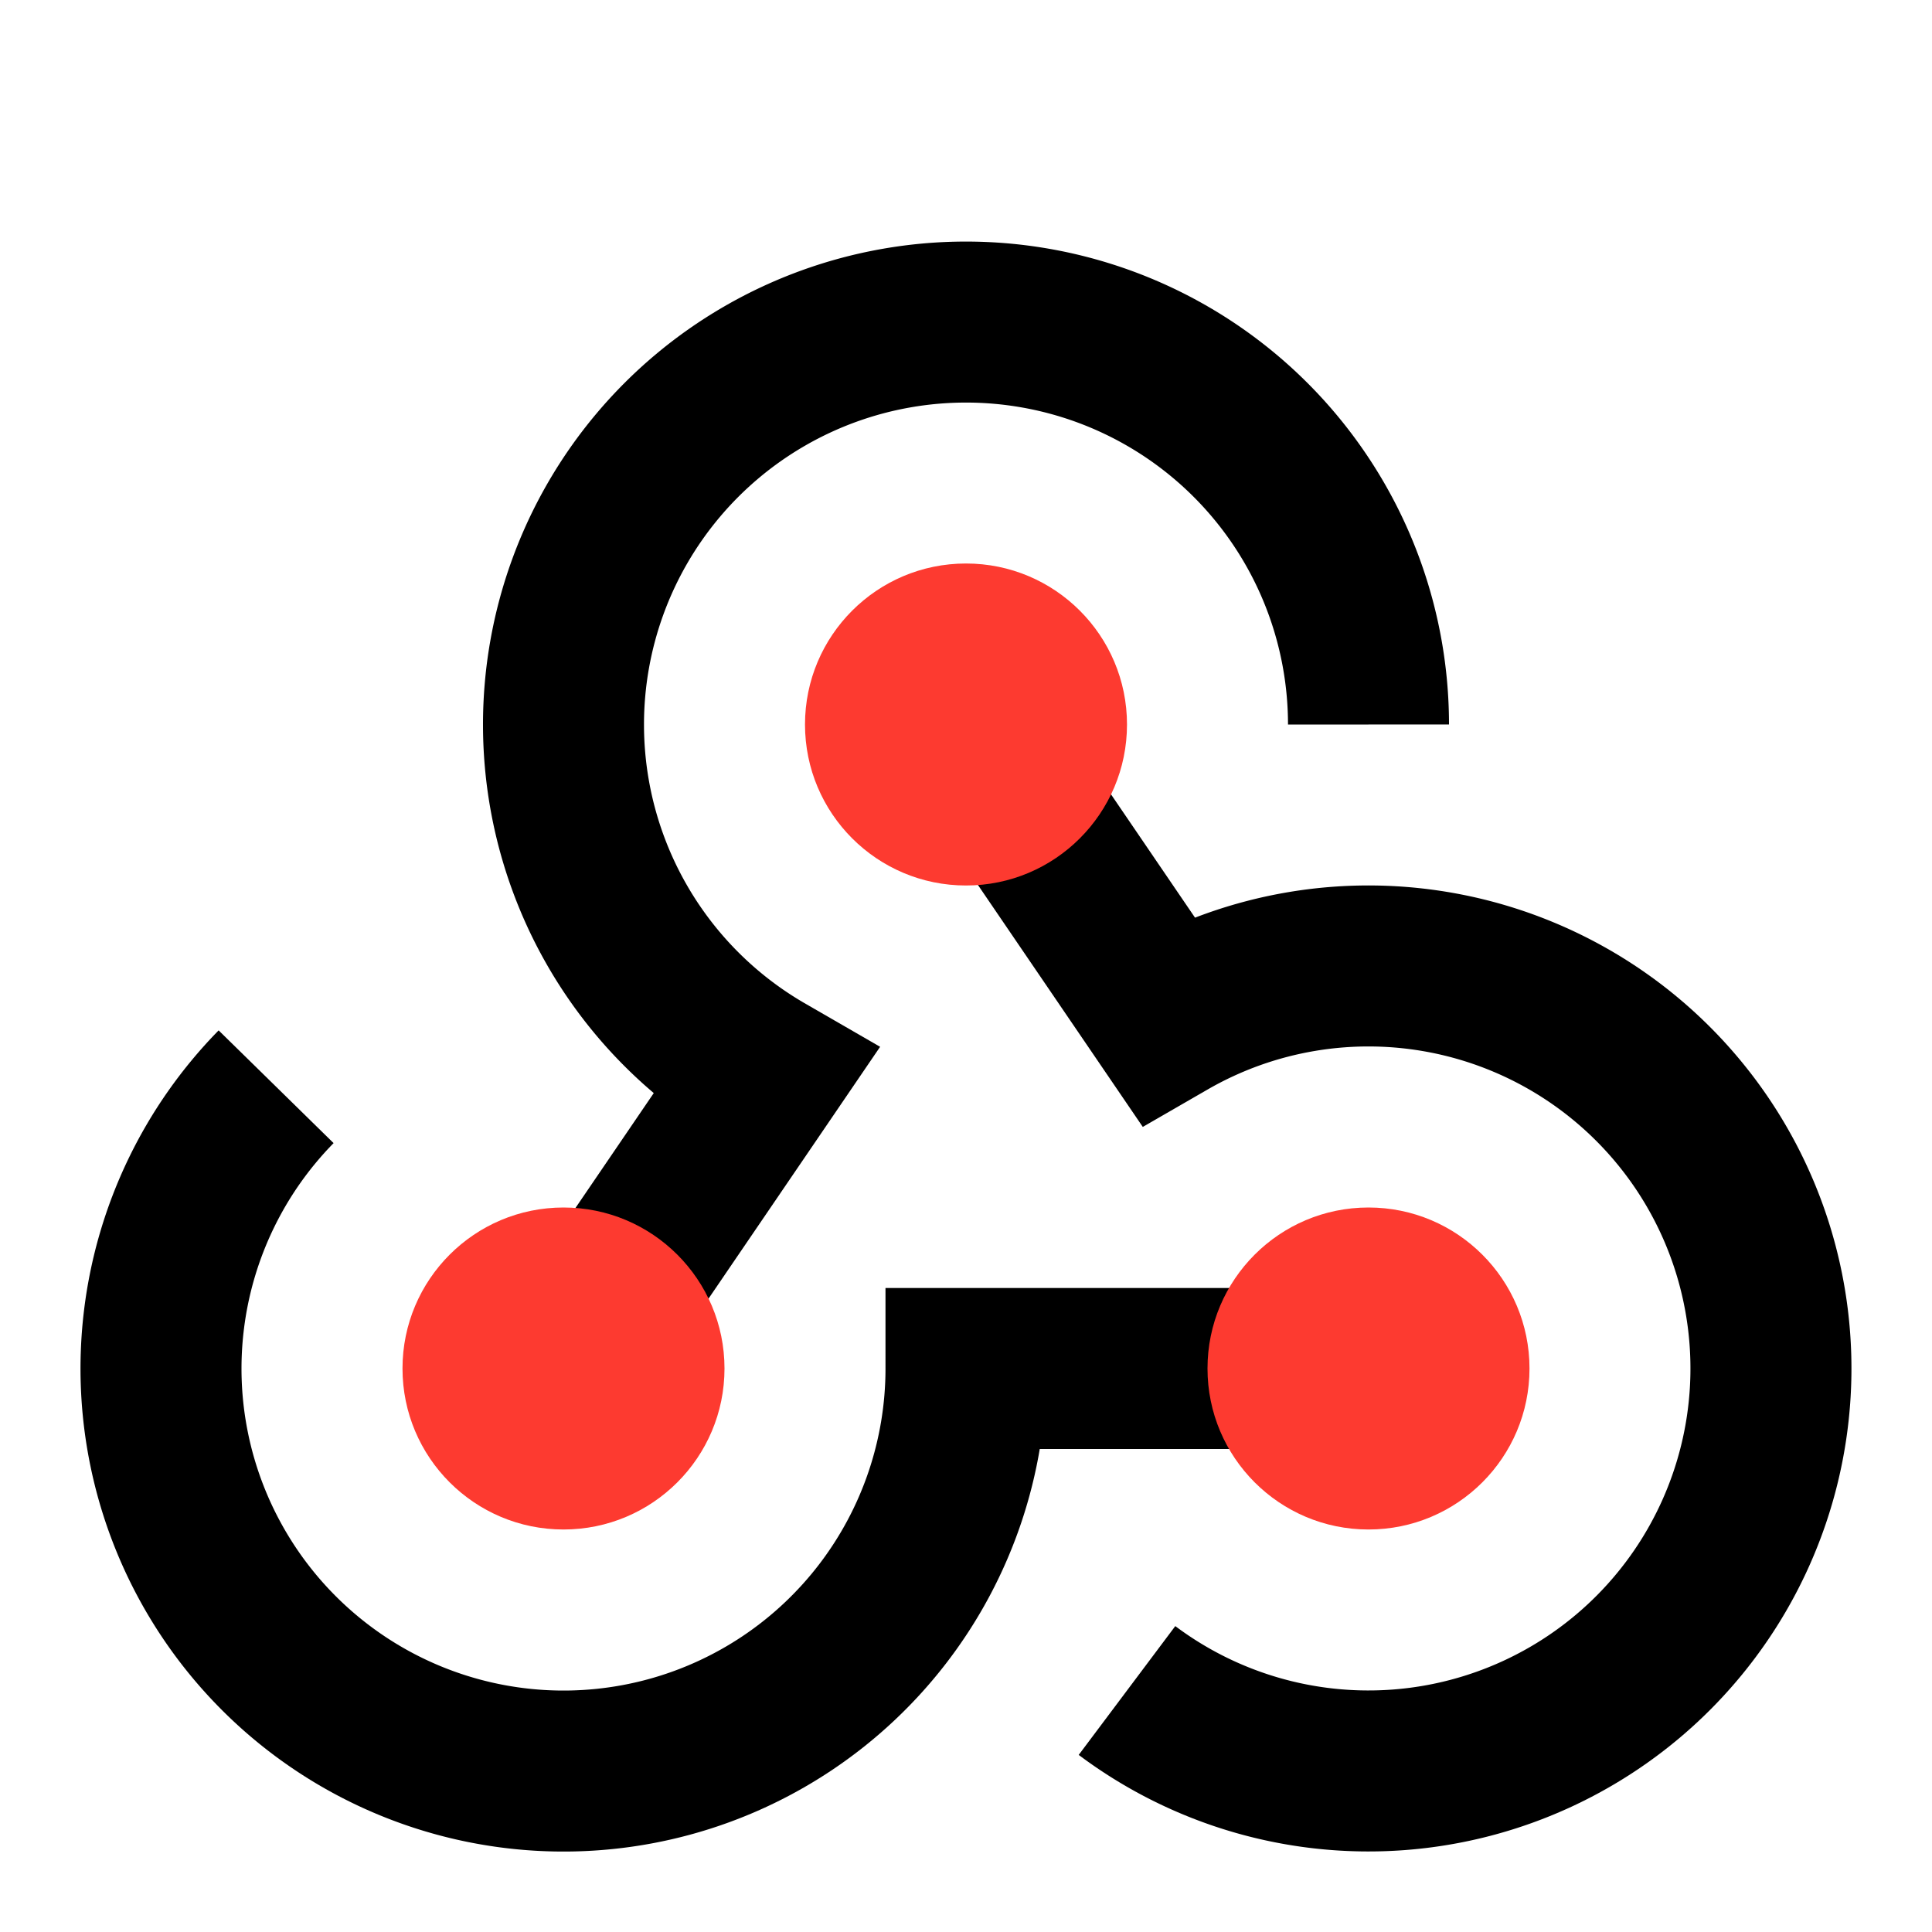 <svg fill="none" viewBox="0 0 24 24" xmlns="http://www.w3.org/2000/svg"><g stroke="#000" stroke-width="2"><path d="m14 21a5 5 0 1 0 .5-8.331l-2.5-3.669"/><path d="m17 9a5 5 0 1 0 -7.5 4.331l-2.5 3.669"/><path d="m3.43 13.5a5 5 0 1 0 8.57 3.5h5"/></g><circle cx="7" cy="17" fill="#fd3a30" r="2"/><circle cx="17" cy="17" fill="#fd3a30" r="2"/><circle cx="12" cy="9" fill="#fd3a30" r="2"/></svg>